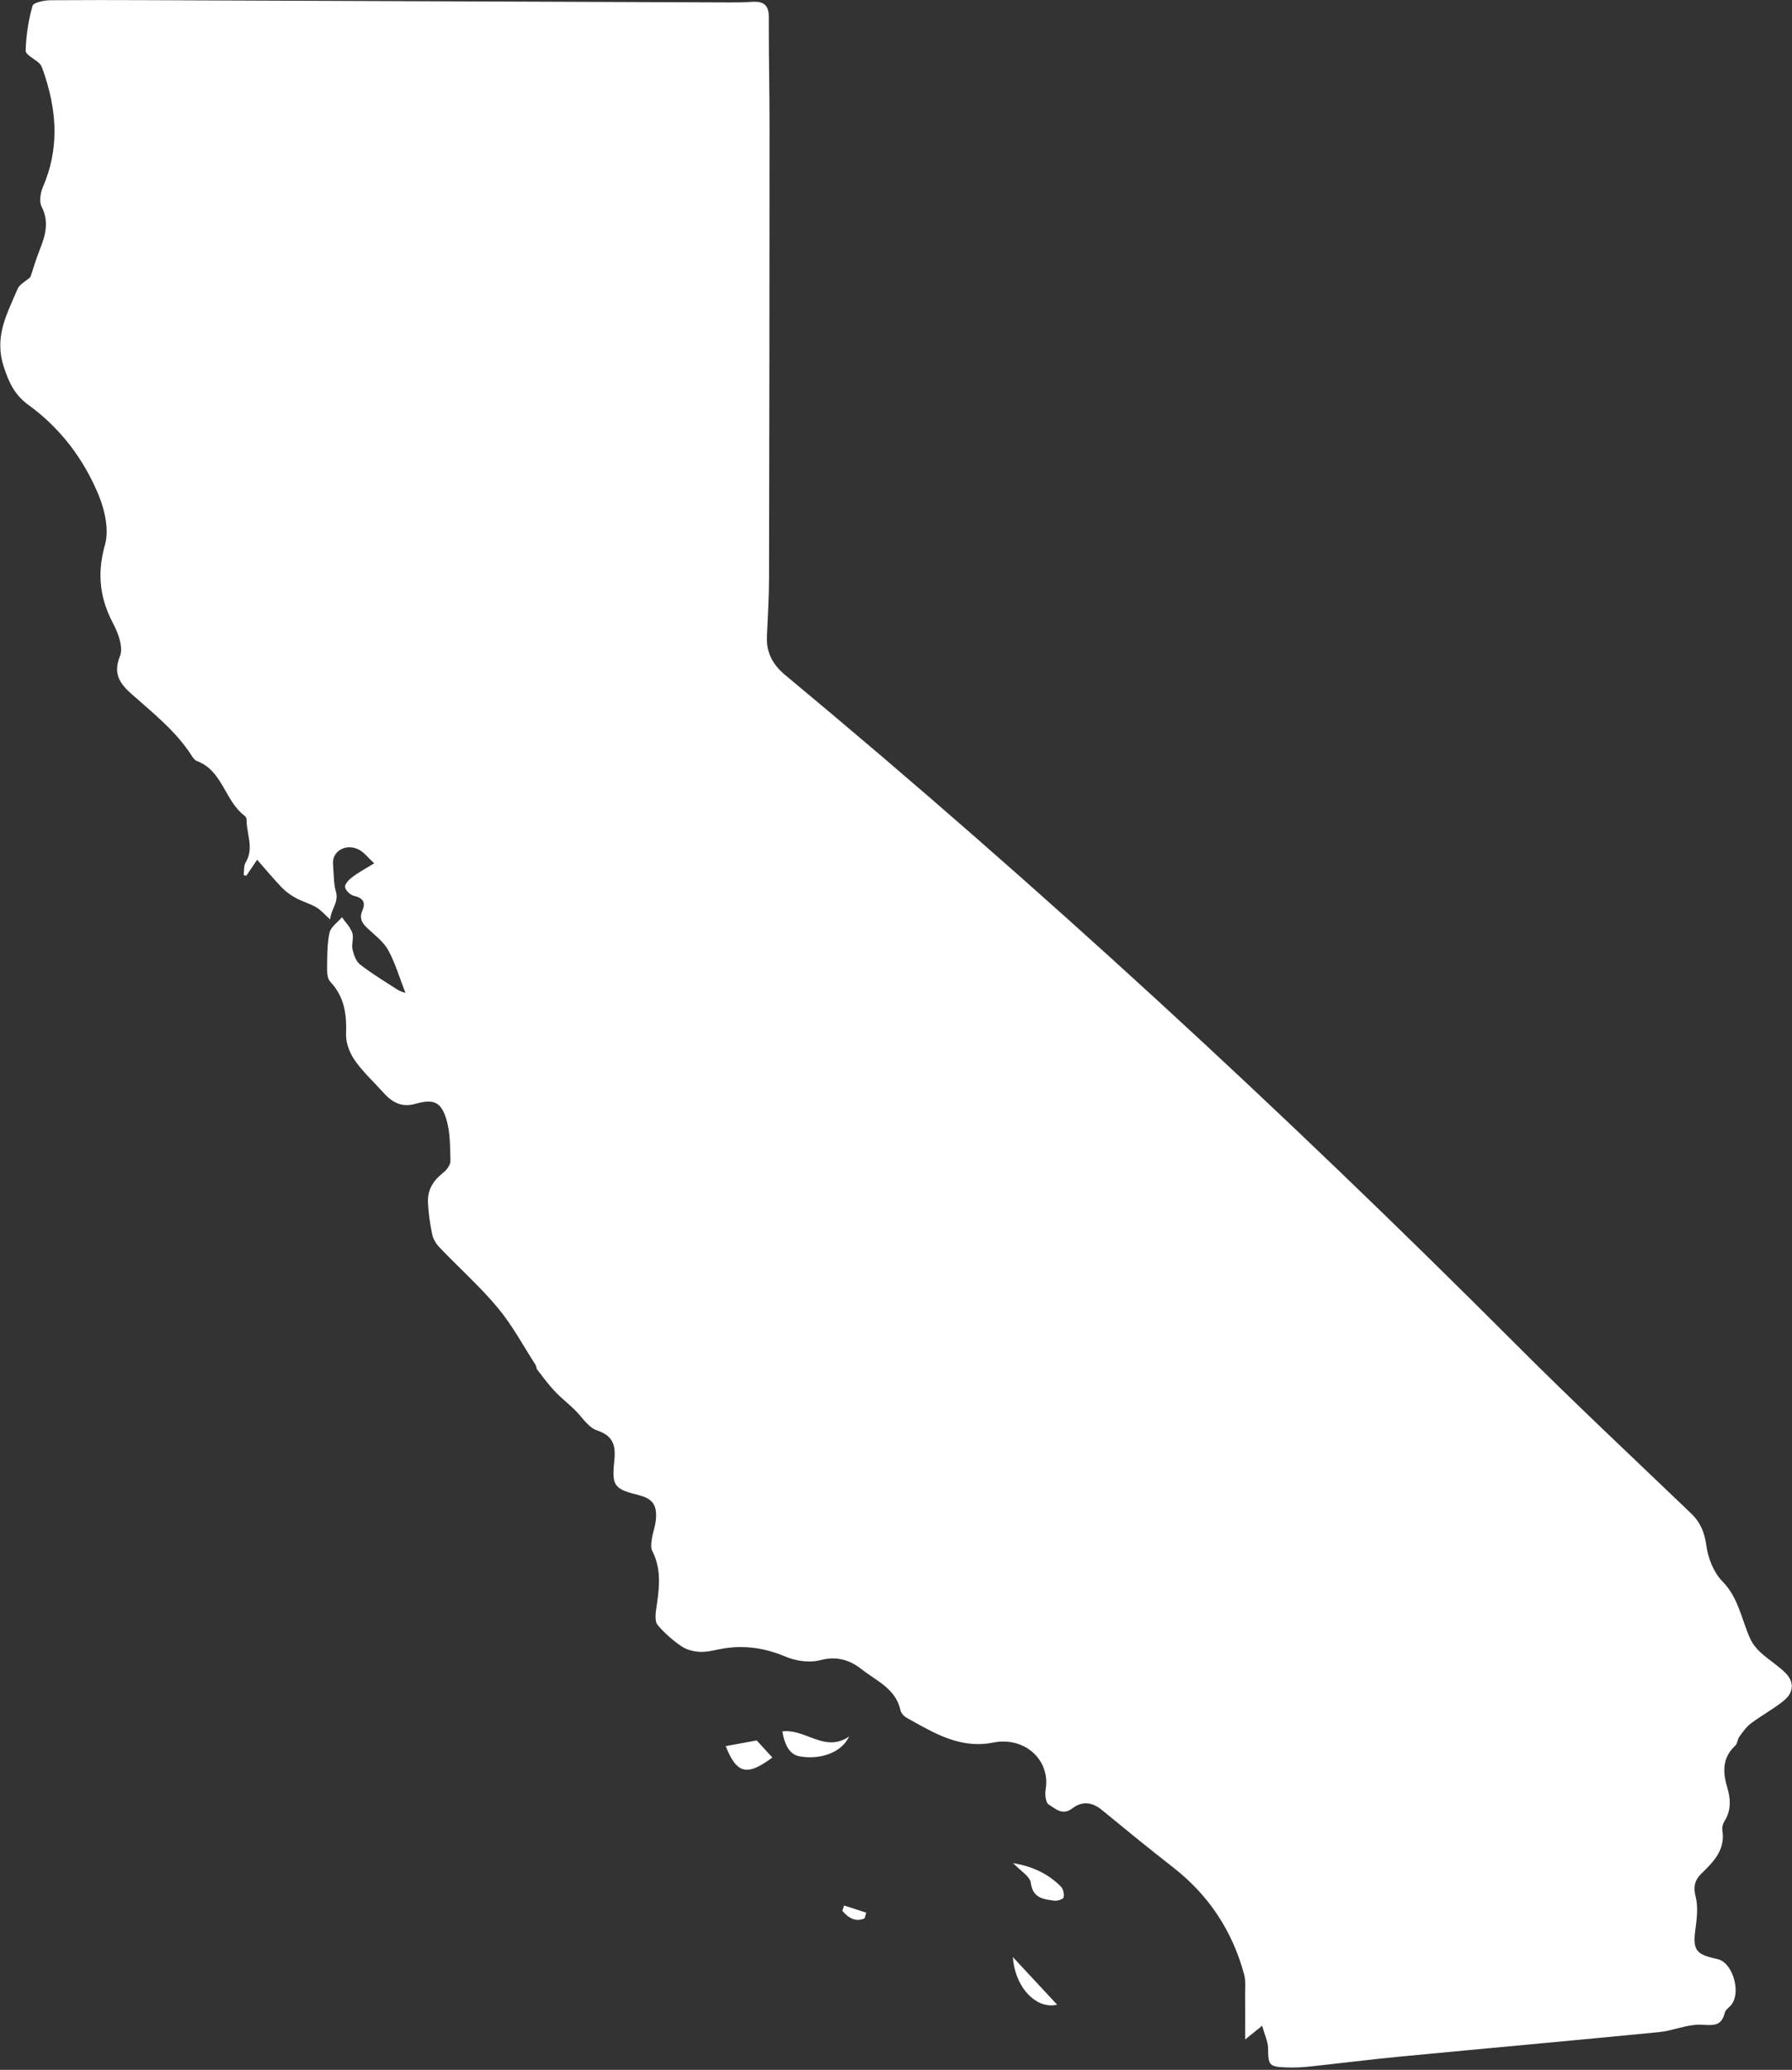 <svg xmlns="http://www.w3.org/2000/svg" xmlns:xlink="http://www.w3.org/1999/xlink" xmlns:serif="http://www.serif.com/" width="100%" height="100%" viewBox="0 0 606 700" xml:space="preserve" style="fill-rule:evenodd;clip-rule:evenodd;stroke-linejoin:round;stroke-miterlimit:2;"><rect x="0" y="0" width="606" height="700" fill="#333333" stroke="none"/>    <g transform="matrix(1,0,0,1,-1215.37,-241)">        <g transform="matrix(4.167,0,0,4.167,0,0)">            <path d="M396.516,225.632C396.369,225.632 396.222,225.63 396.075,225.625C394.649,225.576 394.59,225.447 394.574,224.061C394.568,223.52 394.298,222.982 394.093,222.244C393.584,222.655 393.319,222.87 392.716,223.357C392.716,222.535 392.719,221.816 392.719,221.139C392.719,220.691 392.718,220.26 392.713,219.83L392.713,219.747C392.713,219.496 392.724,219.242 392.725,218.989C392.725,218.672 392.707,218.358 392.627,218.062C391.672,214.536 389.757,211.638 386.859,209.383C384.903,207.86 382.984,206.288 381.068,204.715C380.647,204.37 380.216,204.192 379.788,204.192C379.417,204.192 379.048,204.325 378.693,204.599C378.44,204.793 378.209,204.868 377.995,204.868C377.526,204.868 377.137,204.511 376.764,204.282C376.579,204.169 376.499,203.758 376.499,203.39C376.499,203.268 376.508,203.15 376.525,203.049C376.557,202.856 376.573,202.665 376.574,202.479C376.577,200.634 375.06,199.177 373.096,199.177C372.832,199.177 372.559,199.203 372.281,199.259C371.853,199.344 371.439,199.383 371.037,199.383C368.886,199.383 367.079,198.269 365.236,197.243C365.022,197.124 364.793,196.873 364.744,196.646C364.366,194.884 362.794,194.258 361.584,193.307C360.876,192.751 360.133,192.43 359.268,192.43C358.937,192.43 358.589,192.477 358.217,192.575C357.946,192.647 357.649,192.68 357.344,192.68C356.677,192.68 355.969,192.523 355.388,192.276C354.199,191.772 353.014,191.51 351.791,191.51C351.344,191.51 350.893,191.545 350.433,191.616C349.823,191.71 349.212,191.901 348.606,191.901C348.584,191.901 348.562,191.901 348.54,191.9C348.012,191.888 347.413,191.744 346.983,191.455C346.268,190.974 345.603,190.38 345.04,189.725C344.907,189.571 344.865,189.308 344.865,189.037C344.865,188.857 344.884,188.673 344.907,188.515C345.023,187.718 345.145,186.925 345.145,186.14C345.145,185.316 345.011,184.501 344.595,183.696C344.534,183.578 344.513,183.433 344.513,183.28C344.513,183.095 344.543,182.899 344.568,182.724C344.646,182.206 344.842,181.702 344.891,181.184C344.903,181.049 344.91,180.924 344.91,180.807C344.911,179.85 344.49,179.422 343.44,179.161C341.892,178.777 341.45,178.529 341.45,177.396C341.45,177.127 341.475,176.81 341.515,176.429C341.538,176.216 341.552,176.015 341.552,175.825C341.552,174.936 341.246,174.302 340.108,173.921C339.381,173.678 338.873,172.789 338.255,172.203C337.727,171.701 337.15,171.245 336.654,170.713C336.143,170.165 335.699,169.554 335.237,168.961L335.147,168.639C334.139,167.078 333.258,165.411 332.077,163.994C330.62,162.245 328.901,160.717 327.324,159.065C327.051,158.78 326.817,158.382 326.737,158C326.561,157.158 326.436,156.295 326.399,155.436C326.397,155.39 326.396,155.345 326.396,155.301C326.395,154.308 326.865,153.611 327.675,152.975C327.942,152.767 328.221,152.364 328.221,152.053L328.221,152.038C328.188,150.901 328.211,149.712 327.881,148.645C327.571,147.641 327.165,147.238 326.432,147.238C326.135,147.238 325.785,147.304 325.365,147.423C325.118,147.493 324.888,147.525 324.672,147.525C323.911,147.525 323.321,147.119 322.777,146.509C322.003,145.64 321.125,144.846 320.464,143.899C320.064,143.326 319.749,142.541 319.749,141.852C319.749,141.824 319.75,141.796 319.751,141.768C319.758,141.599 319.761,141.432 319.761,141.266C319.761,139.863 319.498,138.6 318.462,137.507C318.258,137.291 318.211,136.863 318.211,136.517L318.211,136.458C318.225,135.481 318.203,134.483 318.405,133.538C318.505,133.068 319.064,132.696 319.416,132.28C319.706,132.699 320.098,133.084 320.255,133.549C320.29,133.651 320.302,133.76 320.302,133.873C320.301,134.117 320.246,134.381 320.246,134.63C320.246,134.718 320.253,134.804 320.273,134.888C320.375,135.33 320.563,135.865 320.896,136.122C321.866,136.872 322.923,137.511 323.957,138.176C324.16,138.306 324.411,138.361 324.57,138.423C324.104,137.225 323.759,136.046 323.192,134.985C322.838,134.322 322.179,133.805 321.604,133.28C321.249,132.955 320.958,132.651 320.958,132.227C320.958,132.08 320.993,131.918 321.073,131.736C321.154,131.55 321.195,131.387 321.194,131.246C321.192,130.885 320.924,130.662 320.393,130.543C320.095,130.476 319.69,130.088 319.669,129.821L319.669,129.799C319.669,129.539 320.018,129.197 320.286,128.996C320.779,128.625 321.333,128.334 322.033,127.904C321.531,127.437 321.234,127.038 320.838,126.818C320.569,126.668 320.289,126.6 320.024,126.6C319.302,126.6 318.689,127.107 318.687,127.852C318.687,127.892 318.689,127.933 318.692,127.974C318.755,128.704 318.74,129.568 318.907,130.12C318.961,130.298 318.983,130.457 318.983,130.605C318.982,131.28 318.517,131.711 318.461,132.458C317.99,132.038 317.699,131.683 317.327,131.469C316.807,131.168 316.207,131.007 315.678,130.718C315.265,130.493 314.863,130.207 314.538,129.87C313.87,129.178 313.256,128.433 312.533,127.61C312.162,128.16 311.906,128.539 311.65,128.919L311.44,128.845C311.488,128.501 311.437,128.098 311.602,127.826C311.853,127.411 311.933,126.997 311.932,126.583C311.931,125.846 311.674,125.11 311.673,124.375L311.673,124.334C311.674,124.236 311.599,124.104 311.517,124.043C309.907,122.841 309.741,120.38 307.642,119.598C307.482,119.538 307.343,119.36 307.245,119.205C305.954,117.168 304.078,115.708 302.312,114.133C301.663,113.555 301.169,112.968 301.167,112.147C301.167,111.832 301.238,111.483 301.401,111.085C301.466,110.927 301.495,110.745 301.495,110.549C301.496,109.88 301.169,109.049 300.847,108.441C300.16,107.143 299.818,105.877 299.818,104.542C299.818,103.741 299.941,102.916 300.187,102.044C300.28,101.714 300.321,101.356 300.322,100.984C300.323,99.957 300.013,98.826 299.622,97.901C298.411,95.033 296.546,92.569 293.987,90.711C292.899,89.923 292.414,88.969 291.972,87.605C291.772,86.988 291.689,86.412 291.689,85.863C291.691,84.2 292.462,82.794 293.091,81.288C293.246,80.916 293.732,80.682 294.135,80.321C294.346,79.696 294.584,78.875 294.898,78.084C295.17,77.398 295.392,76.732 295.393,76.043C295.394,75.58 295.295,75.107 295.044,74.611C294.965,74.454 294.931,74.256 294.931,74.044C294.93,73.692 295.022,73.302 295.15,73.005C295.803,71.497 296.088,69.996 296.088,68.499C296.088,66.775 295.71,65.057 295.084,63.337C295.034,63.2 294.95,63.06 294.844,62.962C294.47,62.617 293.749,62.28 293.747,61.957L293.747,61.949C293.783,60.725 293.97,59.484 294.305,58.307C294.383,58.032 295.263,57.858 295.776,57.854C297.094,57.844 298.413,57.84 299.731,57.84C302.102,57.84 304.473,57.853 306.844,57.862C321.294,57.917 335.745,57.975 350.195,58.03C350.456,58.031 350.718,58.033 350.979,58.033C351.547,58.033 352.114,58.025 352.679,57.985C352.759,57.98 352.836,57.977 352.909,57.977C353.679,57.977 354.057,58.303 354.059,59.213L354.059,59.235C354.058,59.464 354.057,59.694 354.057,59.923C354.056,62.63 354.116,65.337 354.116,68.044C354.113,80.282 354.103,92.52 354.077,104.758C354.074,106.337 353.971,107.917 353.903,109.497C353.9,109.558 353.899,109.619 353.899,109.679C353.899,110.897 354.436,111.83 355.39,112.622C376.054,129.792 395.772,147.994 414.752,167.004C419.38,171.64 424.165,176.118 428.894,180.652C429.668,181.394 430.003,182.216 430.149,183.305C430.285,184.315 430.747,185.466 431.447,186.178C432.754,187.506 432.985,189.231 433.682,190.785C433.875,191.215 434.189,191.623 434.538,191.942C435.171,192.522 435.92,192.981 436.534,193.579C436.899,193.934 437.078,194.318 437.077,194.695C437.076,195.102 436.865,195.499 436.452,195.84C435.616,196.529 434.64,197.044 433.771,197.696C433.391,197.982 433.102,198.402 432.814,198.793C432.664,198.998 432.671,199.341 432.497,199.501C431.838,200.107 431.599,200.779 431.6,201.5C431.6,201.955 431.696,202.429 431.842,202.919C431.965,203.332 432.044,203.745 432.043,204.155C432.043,204.657 431.922,205.153 431.615,205.635C431.505,205.808 431.432,206.05 431.432,206.264C431.432,206.309 431.435,206.352 431.442,206.393C431.469,206.564 431.482,206.728 431.483,206.885C431.483,208.167 430.626,209.034 429.764,209.873C429.355,210.272 429.183,210.647 429.183,211.11C429.183,211.313 429.216,211.532 429.277,211.778C429.361,212.115 429.393,212.472 429.392,212.833C429.392,213.298 429.34,213.771 429.277,214.225C429.22,214.633 429.186,214.968 429.186,215.248C429.185,216.245 429.62,216.527 431.043,216.831C431.907,217.016 432.519,218.27 432.519,219.356C432.519,219.832 432.402,220.276 432.136,220.583C431.966,220.78 431.695,220.953 431.641,221.178C431.438,222.022 431.022,222.187 430.366,222.187C430.195,222.187 430.007,222.175 429.801,222.162C429.729,222.157 429.656,222.155 429.583,222.155C428.508,222.155 427.411,222.651 426.31,222.759C419.267,223.45 412.218,224.082 405.173,224.758C402.738,224.991 400.312,225.305 397.878,225.561C397.427,225.609 396.971,225.632 396.516,225.632Z" style="fill:white;fill-rule:nonzero;"></path>        </g>        <g transform="matrix(4.167,0,0,4.167,0,0)">            <path d="M357.41,200.454C357.125,200.454 356.839,200.429 356.555,200.377C355.823,200.243 355.367,199.606 355.157,198.355C355.267,198.341 355.377,198.334 355.485,198.334C356.115,198.334 356.714,198.561 357.311,198.787C357.909,199.014 358.505,199.241 359.127,199.241C359.59,199.241 360.068,199.115 360.572,198.77C360.059,199.872 358.766,200.454 357.41,200.454Z" style="fill:white;fill-rule:nonzero;"></path>        </g>        <g transform="matrix(4.167,0,0,4.167,0,0)">            <path d="M352.285,201.466C351.569,201.466 351.074,200.848 350.557,199.547C351.403,199.392 352.229,199.241 353.073,199.086C353.499,199.55 353.919,200.008 354.344,200.471C353.47,201.125 352.816,201.466 352.285,201.466Z" style="fill:white;fill-rule:nonzero;"></path>        </g>        <g transform="matrix(4.167,0,0,4.167,0,0)">            <path d="M377.303,212.095C377.276,212.095 377.25,212.093 377.226,212.09C376.343,211.969 375.481,211.901 375.317,210.634C375.25,210.117 374.494,209.688 373.883,209.043C375.493,209.315 376.738,209.923 377.76,210.945C377.912,211.097 378.001,211.391 378.001,211.639C378.001,211.705 377.995,211.769 377.981,211.825C377.95,211.958 377.562,212.095 377.303,212.095Z" style="fill:white;fill-rule:nonzero;"></path>        </g>        <g transform="matrix(4.167,0,0,4.167,0,0)">            <path d="M376.981,220.59C375.404,220.59 374.001,218.834 373.866,216.67C375.117,218.017 376.212,219.196 377.457,220.536C377.297,220.572 377.138,220.59 376.981,220.59Z" style="fill:white;fill-rule:nonzero;"></path>        </g>        <g transform="matrix(4.167,0,0,4.167,0,0)">            <path d="M361.284,213.652C360.8,213.652 360.396,213.347 360.023,212.92C360.07,212.775 360.117,212.63 360.164,212.484C360.765,212.679 361.366,212.873 361.967,213.067C361.921,213.222 361.875,213.376 361.829,213.53C361.636,213.614 361.455,213.652 361.284,213.652Z" style="fill:white;fill-rule:nonzero;"></path>        </g>    </g></svg>